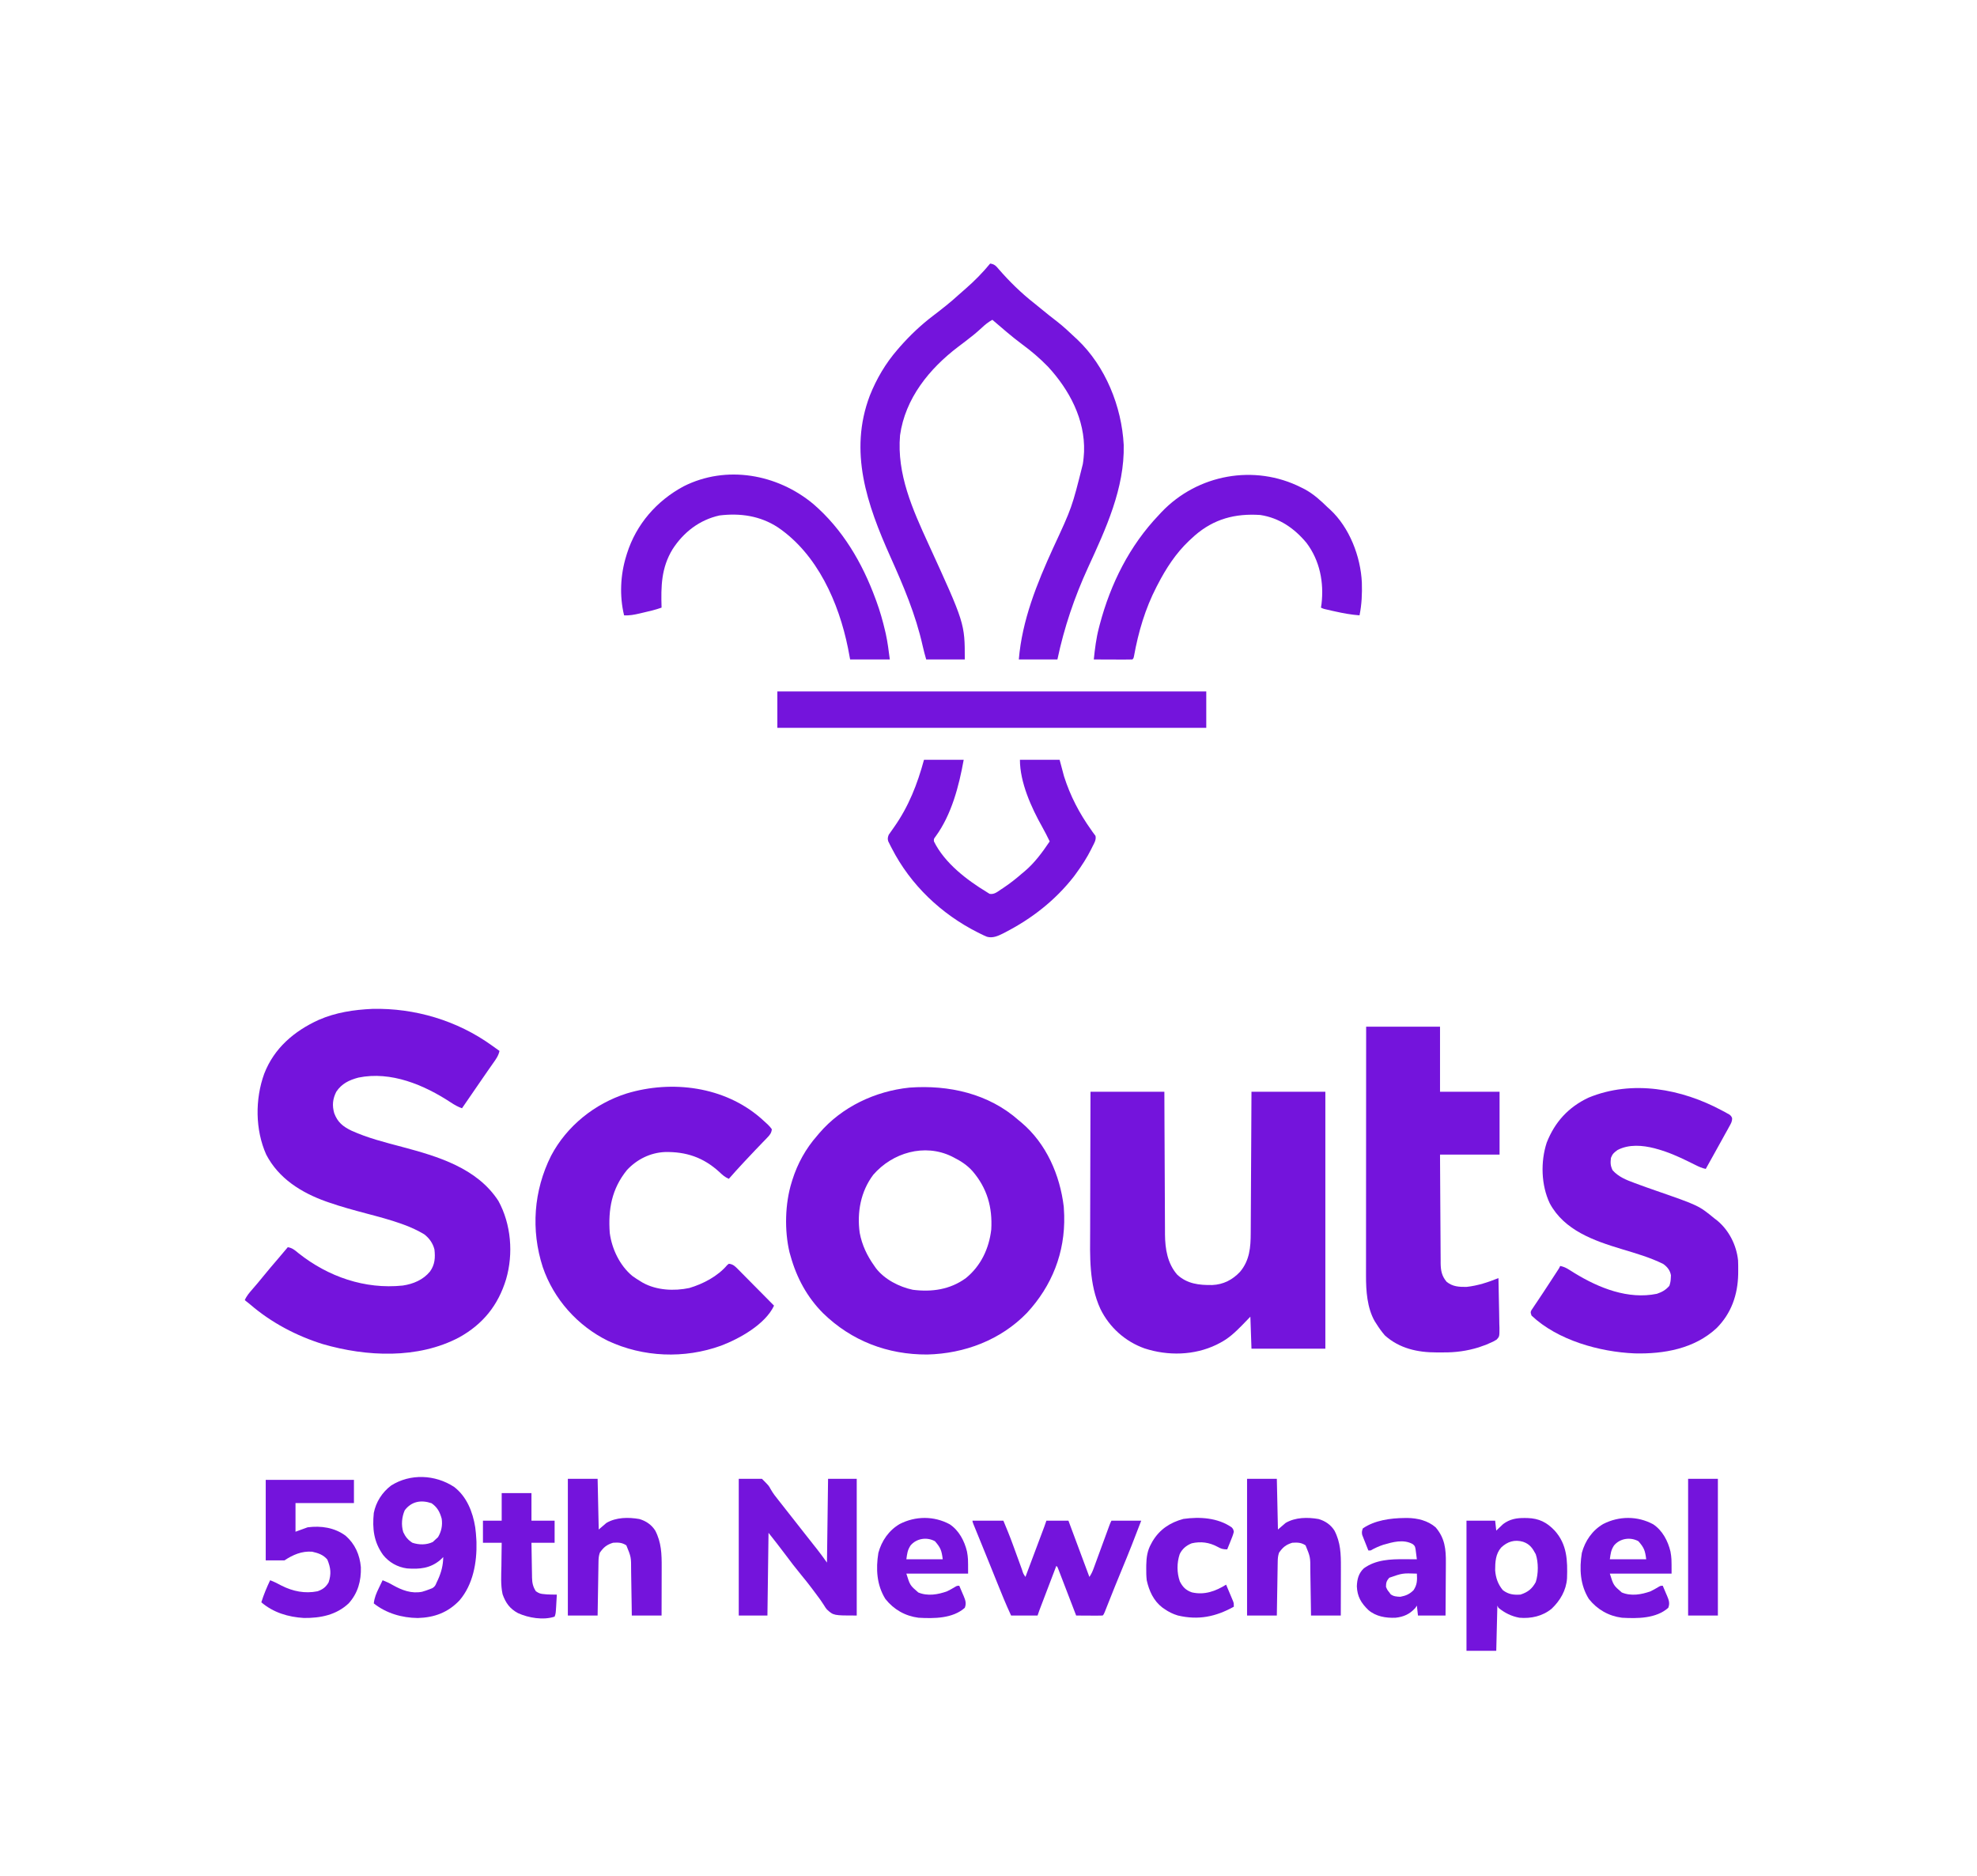 <?xml version="1.0" encoding="UTF-8"?>
<svg version="1.1" xmlns="http://www.w3.org/2000/svg" width="1793" height="1701">
<path d="M0 0 C38.56 -0.88 77.027 10.598 108.301 33.125 C109.605 34.056 110.91 34.987 112.215 35.918 C113.233 36.646 114.252 37.375 115.301 38.125 C114.39 42.562 112.007 45.737 109.426 49.375 C108.418 50.818 107.41 52.26 106.402 53.703 C105.886 54.439 105.369 55.174 104.837 55.932 C102.468 59.314 100.135 62.72 97.801 66.125 C96.899 67.438 95.996 68.75 95.094 70.062 C94.642 70.72 94.19 71.377 93.724 72.055 C89.583 78.078 85.442 84.102 81.301 90.125 C77.603 88.836 74.504 87.051 71.24 84.901 C46.987 68.945 16.871 56.246 -12.637 62.312 C-21.053 64.544 -27.801 67.777 -32.699 75.125 C-36.005 81.683 -36.599 87.503 -34.574 94.625 C-31.501 102.829 -26.662 106.732 -18.8 110.507 C-4.179 117.122 11.406 121.016 26.863 125.125 C59.473 133.798 94.903 144.274 114.301 174.125 C125.884 195.252 128.041 222.018 121.301 245.125 C114.117 268.79 100.286 285.967 78.617 297.951 C41.285 317.666 -5.388 315.446 -44.854 304.009 C-68.824 296.561 -91.676 284.503 -110.699 268.125 C-112.361 266.785 -114.026 265.45 -115.699 264.125 C-114.047 260.208 -111.395 257.234 -108.637 254.062 C-107.633 252.894 -106.631 251.725 -105.629 250.555 C-105.131 249.974 -104.633 249.394 -104.12 248.796 C-102.13 246.456 -100.195 244.074 -98.262 241.688 C-94.238 236.744 -90.109 231.898 -85.948 227.071 C-82.828 223.452 -79.749 219.803 -76.699 216.125 C-72.585 216.675 -69.987 219.082 -66.887 221.625 C-40.044 242.873 -6.853 254.448 27.498 250.898 C37.02 249.519 46.13 245.706 52.301 238.125 C56.75 231.861 57.161 225.645 56.301 218.125 C54.877 212.493 51.57 207.839 46.953 204.352 C41.09 200.893 35.212 198.148 28.832 195.805 C27.605 195.354 27.605 195.354 26.354 194.894 C16.032 191.198 5.453 188.436 -5.137 185.625 C-16.742 182.539 -28.292 179.423 -39.637 175.469 C-40.428 175.194 -41.219 174.918 -42.035 174.635 C-64.567 166.572 -84.965 153.817 -96.266 132.117 C-106.292 109.67 -106.444 81.827 -98.074 58.812 C-89.067 35.546 -70.964 20.194 -48.749 10.021 C-33.155 3.203 -16.877 0.782 0 0 Z " fill="#7414DC" transform="translate(337.699,914.875)"/>
<path d="M0 0 C0.828 0.684 1.655 1.369 2.508 2.074 C24.922 21.08 37.266 49.411 40.75 78.188 C40.859 79.79 40.94 81.395 41 83 C41.052 84.054 41.103 85.109 41.156 86.195 C42.029 119.865 30.094 150.028 7.297 174.633 C-16.448 199.105 -49.161 211.493 -83.007 212.301 C-118.987 212.492 -151.753 199.968 -177.562 174.812 C-192.006 160.297 -201.536 142.684 -207 123 C-207.32 121.888 -207.639 120.775 -207.969 119.629 C-212.66 99.8 -212.079 75.431 -206 56 C-205.791 55.316 -205.582 54.633 -205.367 53.928 C-200.711 39.179 -193.224 25.611 -183 14 C-182.314 13.183 -181.628 12.365 -180.922 11.523 C-160.405 -12.315 -130.355 -26.474 -99.262 -29.723 C-63.464 -32.382 -27.274 -24.258 0 0 Z M-131.973 49.273 C-143.421 64.421 -146.871 83.393 -144.312 101.938 C-142.209 113.129 -137.589 122.779 -131 132 C-130.345 132.951 -130.345 132.951 -129.676 133.922 C-121.855 144.161 -108.503 150.982 -96.148 153.605 C-78.886 155.769 -62.358 153.48 -48 143 C-34.407 131.94 -27.024 116.253 -25 99 C-23.817 78.777 -28.741 61.428 -42 46 C-46.935 40.501 -52.481 36.957 -59 33.625 C-59.652 33.291 -60.305 32.957 -60.977 32.612 C-85.609 20.7 -114.611 29.265 -131.973 49.273 Z " fill="#7414DC" transform="translate(924,1016)"/>
<path d="M0 0 C22.11 0 44.22 0 67 0 C67.037 9.955 67.075 19.911 67.113 30.168 C67.144 36.489 67.175 42.81 67.209 49.131 C67.263 59.156 67.315 69.18 67.346 79.205 C67.37 86.507 67.403 93.81 67.449 101.112 C67.473 104.974 67.491 108.836 67.498 112.698 C67.504 116.343 67.524 119.988 67.554 123.633 C67.567 125.588 67.566 127.543 67.563 129.498 C67.7 142.562 69.785 155.695 78.629 165.875 C87.716 174.308 98.575 175.461 110.426 175.285 C120.441 174.876 128.816 170.567 135.625 163.312 C144.335 152.949 145.297 141.093 145.319 128.057 C145.328 126.656 145.338 125.256 145.349 123.856 C145.376 120.076 145.392 116.295 145.405 112.515 C145.42 108.556 145.447 104.598 145.473 100.64 C145.519 93.153 145.556 85.666 145.589 78.18 C145.635 68.056 145.696 57.933 145.756 47.81 C145.85 31.873 145.923 15.937 146 0 C168.11 0 190.22 0 213 0 C213 76.89 213 153.78 213 233 C190.89 233 168.78 233 146 233 C145.67 223.43 145.34 213.86 145 204 C142.422 206.661 139.844 209.321 137.188 212.062 C130.9 218.415 125.034 223.946 117 228 C116.1 228.464 115.2 228.928 114.273 229.406 C94.121 239.17 70.158 239.678 48.988 232.746 C31.496 226.51 17.176 213.695 9 197 C-1.483 174.228 -0.428 149.257 -0.304 124.764 C-0.285 120.364 -0.284 115.964 -0.28 111.564 C-0.271 103.266 -0.246 94.969 -0.216 86.672 C-0.182 77.211 -0.166 67.75 -0.151 58.289 C-0.12 38.859 -0.065 19.43 0 0 Z " fill="#7414DC" transform="translate(989,990)"/>
<path d="M0 0 C0.792 0.42 1.585 0.84 2.401 1.272 C3.132 1.68 3.864 2.088 4.617 2.508 C5.271 2.868 5.924 3.227 6.597 3.598 C8.125 4.875 8.125 4.875 9.008 6.683 C9.176 9.83 8.032 11.575 6.512 14.32 C5.927 15.39 5.343 16.459 4.741 17.561 C4.104 18.696 3.468 19.831 2.812 21 C2.169 22.168 1.526 23.336 0.884 24.505 C-0.407 26.853 -1.706 29.196 -3.011 31.535 C-4.694 34.55 -6.367 37.571 -8.035 40.594 C-10.302 44.695 -12.583 48.788 -14.875 52.875 C-18.28 52.179 -21.104 50.88 -24.207 49.328 C-25.246 48.815 -26.285 48.302 -27.355 47.773 C-28.455 47.229 -29.555 46.685 -30.688 46.125 C-39.937 41.618 -48.939 37.585 -58.875 34.875 C-59.682 34.646 -60.489 34.416 -61.32 34.18 C-72.337 31.376 -84.437 30.359 -94.812 35.688 C-98.024 37.982 -99.46 39.213 -100.875 42.875 C-101.393 47.538 -101.369 49.826 -99.375 54.062 C-94.119 59.976 -87.118 62.834 -79.812 65.5 C-78.928 65.831 -78.044 66.163 -77.133 66.504 C-71.54 68.583 -65.915 70.566 -60.277 72.52 C-21.328 86.034 -21.328 86.034 -6.875 97.875 C-6.037 98.516 -5.199 99.156 -4.336 99.816 C6.299 108.712 13.027 122.114 14.428 135.849 C14.562 138.927 14.593 141.982 14.562 145.062 C14.554 146.156 14.546 147.25 14.537 148.376 C14.151 167.019 8.303 183.887 -5.055 197.254 C-25.162 215.941 -52.778 220.813 -79.359 220.16 C-111.193 218.818 -149.184 208.26 -172.875 185.875 C-173.875 182.875 -173.875 182.875 -173.001 181.016 C-172.534 180.321 -172.067 179.626 -171.586 178.91 C-171.062 178.119 -170.539 177.328 -169.999 176.513 C-169.422 175.663 -168.845 174.813 -168.25 173.938 C-167.054 172.14 -165.859 170.341 -164.664 168.543 C-164.042 167.614 -163.419 166.685 -162.778 165.728 C-159.687 161.095 -156.658 156.422 -153.625 151.75 C-152.785 150.462 -152.785 150.462 -151.927 149.149 C-151.41 148.355 -150.892 147.56 -150.359 146.742 C-149.903 146.042 -149.446 145.342 -148.976 144.621 C-147.83 142.867 -147.83 142.867 -146.875 140.875 C-143.692 141.508 -141.406 142.619 -138.672 144.352 C-137.865 144.854 -137.057 145.357 -136.226 145.875 C-135.368 146.411 -134.509 146.947 -133.625 147.5 C-111.711 160.875 -85.315 171.473 -59.195 166.121 C-54.414 164.469 -51.237 162.73 -47.875 158.875 C-46.98 156.19 -46.654 154.347 -46.562 151.562 C-46.506 150.455 -46.506 150.455 -46.449 149.324 C-47.24 144.775 -49.793 141.637 -53.513 139.017 C-65.567 133.086 -78.294 129.436 -91.13 125.578 C-116.242 117.992 -143.175 108.633 -156.367 84.059 C-164.184 67.554 -164.789 46.416 -159.125 29.051 C-151.758 10.334 -139.454 -3.162 -121.137 -11.781 C-81.55 -28.09 -36.796 -19.829 0 0 Z " fill="#7414DC" transform="translate(1561.875,1007.125)"/>
<path d="M0 0 C7.597 6.825 7.597 6.825 10 10 C9.649 13.42 8.238 15.158 5.895 17.582 C5.247 18.259 4.6 18.937 3.934 19.635 C3.234 20.353 2.534 21.072 1.812 21.812 C0.35 23.34 -1.112 24.867 -2.574 26.395 C-3.315 27.164 -4.055 27.933 -4.818 28.725 C-8.076 32.122 -11.291 35.557 -14.5 39 C-15.074 39.615 -15.648 40.229 -16.24 40.863 C-20.568 45.509 -24.825 50.215 -29 55 C-32.499 53.494 -34.822 51.436 -37.562 48.812 C-52.052 35.578 -67.672 30.292 -87.008 30.691 C-100.244 31.293 -112.355 37.307 -121.383 47.004 C-135.244 64.113 -138.509 82.594 -137 104 C-135.1 118.523 -127.921 133.599 -116.547 143.035 C-114.088 144.812 -111.599 146.437 -109 148 C-108.343 148.4 -107.685 148.799 -107.008 149.211 C-94.496 156.116 -78.692 156.899 -64.875 154 C-52.225 150.245 -39.073 143.362 -30.457 133.176 C-29.976 132.788 -29.495 132.4 -29 132 C-25.379 132.405 -23.661 133.972 -21.149 136.51 C-20.409 137.251 -19.668 137.991 -18.906 138.755 C-18.117 139.559 -17.328 140.363 -16.516 141.191 C-15.7 142.011 -14.884 142.831 -14.044 143.676 C-11.439 146.298 -8.844 148.93 -6.25 151.562 C-4.486 153.341 -2.722 155.119 -0.957 156.896 C3.37 161.257 7.688 165.625 12 170 C4.058 186.941 -19.31 199.956 -36.125 206.312 C-69.33 218.298 -106.61 216.86 -138.641 201.895 C-166.171 188.318 -187.8 164.165 -197.754 135.039 C-208.63 101.378 -206.054 65.734 -190.227 34.105 C-175.999 7.062 -150.626 -13.2 -121.684 -22.406 C-80.499 -34.869 -32.962 -28.7 0 0 Z " fill="#7414DC" transform="translate(690,1014)"/>
<path d="M0 0 C3.881 0.541 5.282 2.106 7.75 5.062 C17.576 16.348 28.207 26.784 40 36 C42.007 37.625 44.006 39.258 46.005 40.892 C50.871 44.87 55.737 48.833 60.75 52.625 C66.491 57.046 71.728 62.039 77 67 C77.65 67.596 78.299 68.191 78.969 68.805 C104.612 93.117 119.312 129.665 121.129 164.469 C122.038 203.749 104.809 240.745 88.772 275.67 C76.405 302.623 67.133 329.987 61 359 C49.45 359 37.9 359 26 359 C28.966 323.403 42.394 290.209 57.095 257.988 C74.195 221.185 74.195 221.185 84 182 C84.128 181.172 84.255 180.345 84.387 179.492 C84.678 177.324 84.868 175.183 85 173 C85.079 171.834 85.079 171.834 85.16 170.645 C86.179 141.368 71.805 114.481 52.438 93.5 C45.114 85.988 37.395 79.372 28.93 73.172 C19.595 66.252 10.848 58.526 2 51 C-1.744 53.084 -4.662 55.415 -7.75 58.375 C-12.465 62.739 -17.375 66.691 -22.5 70.562 C-23.237 71.121 -23.974 71.679 -24.733 72.254 C-26.171 73.343 -27.61 74.432 -29.049 75.521 C-55.148 95.315 -77.054 122.264 -81.719 155.727 C-84.746 190.956 -70.379 222.812 -56.01 254.191 C-23 326.317 -23 326.317 -23 359 C-34.55 359 -46.1 359 -58 359 C-59.178 354.878 -60.287 350.923 -61.191 346.762 C-67.581 318.179 -78.624 292.373 -90.544 265.759 C-111.657 218.54 -128.42 170.565 -109.152 119.765 C-103.07 104.471 -94.806 90.444 -84 78 C-83.304 77.194 -82.608 76.389 -81.891 75.559 C-72.625 65.061 -62.929 55.843 -51.816 47.384 C-43.703 41.201 -35.729 34.948 -28.219 28.035 C-26.223 26.205 -24.188 24.442 -22.125 22.688 C-14.176 15.756 -6.678 8.161 0 0 Z " fill="#7414DC" transform="translate(898,239)"/>
<path d="M0 0 C22.11 0 44.22 0 67 0 C67 19.47 67 38.94 67 59 C84.82 59 102.64 59 121 59 C121 77.81 121 96.62 121 116 C103.18 116 85.36 116 67 116 C67.091 134.669 67.091 134.669 67.209 153.338 C67.263 160.953 67.314 168.568 67.346 176.184 C67.372 182.324 67.413 188.464 67.463 194.605 C67.48 196.946 67.491 199.288 67.498 201.629 C67.507 204.911 67.535 208.193 67.568 211.475 C67.566 212.441 67.565 213.407 67.563 214.402 C67.656 221.073 68.526 226.047 72.938 231.312 C78.383 235.768 84.139 236.053 91 236 C101.345 234.846 110.357 231.871 120 228 C120.203 235.598 120.343 243.196 120.439 250.797 C120.48 253.382 120.534 255.967 120.604 258.552 C120.701 262.268 120.746 265.982 120.781 269.699 C120.823 270.855 120.864 272.01 120.906 273.2 C120.911 281.034 120.911 281.034 118.284 283.82 C116.226 285.135 114.269 286.108 112 287 C110.894 287.487 109.788 287.975 108.648 288.477 C107.568 288.856 106.488 289.235 105.375 289.625 C104.31 290.009 103.245 290.393 102.148 290.789 C91.507 294.067 81.157 295.495 70.041 295.391 C68.001 295.375 65.962 295.391 63.922 295.41 C46.564 295.437 30.173 291.795 17 280 C13.982 276.527 11.433 272.901 9 269 C8.591 268.367 8.183 267.734 7.762 267.082 C0.9 255.081 -0.164 239.458 -0.12 225.958 C-0.121 224.987 -0.122 224.015 -0.123 223.015 C-0.124 219.781 -0.119 216.548 -0.114 213.314 C-0.113 210.988 -0.113 208.661 -0.114 206.335 C-0.114 200.034 -0.108 193.733 -0.101 187.432 C-0.096 181.51 -0.095 175.588 -0.094 169.666 C-0.092 157.941 -0.085 146.216 -0.075 134.491 C-0.066 123.106 -0.059 111.721 -0.055 100.336 C-0.055 99.633 -0.054 98.931 -0.054 98.207 C-0.053 94.682 -0.052 91.157 -0.05 87.632 C-0.04 58.422 -0.022 29.211 0 0 Z " fill="#7414DC" transform="translate(1239,931)"/>
<path d="M0 0 C11.88 0 23.76 0 36 0 C31.725 23.768 25.04 49.62 10.574 69.473 C8.808 71.796 8.808 71.796 9.043 74.066 C18.743 93.665 38.777 108.943 57 120 C57.813 120.512 58.627 121.024 59.465 121.551 C63.594 122.282 66.336 119.912 69.625 117.688 C70.332 117.226 71.039 116.765 71.768 116.29 C77.851 112.254 83.504 107.804 89 103 C89.777 102.355 90.555 101.711 91.355 101.047 C100.459 93.338 107.361 83.841 114 74 C111.826 69.559 109.648 65.139 107.203 60.84 C97.326 43.317 87 20.459 87 0 C98.88 0 110.76 0 123 0 C124.98 7.425 124.98 7.425 127 15 C132.707 32.857 140.833 48.476 151.715 63.707 C152.118 64.29 152.521 64.873 152.936 65.474 C153.763 66.661 154.634 67.818 155.52 68.961 C156.374 72.587 154.343 75.629 152.75 78.812 C152.384 79.562 152.019 80.312 151.642 81.084 C147.752 88.845 143.119 96.001 138 103 C137.339 103.906 136.677 104.812 135.996 105.746 C119.187 127.358 97.693 144.13 73.438 156.562 C72.795 156.897 72.153 157.232 71.491 157.577 C66.894 159.856 62.276 161.904 57.115 160.48 C55.034 159.649 53.059 158.705 51.062 157.688 C50.327 157.325 49.591 156.963 48.833 156.589 C15.586 139.839 -12.174 113.478 -29.188 80.312 C-29.786 79.163 -29.786 79.163 -30.397 77.99 C-30.933 76.906 -30.933 76.906 -31.48 75.801 C-31.958 74.844 -31.958 74.844 -32.446 73.868 C-33.148 71.501 -32.853 70.299 -32 68 C-30.417 65.643 -28.797 63.354 -27.125 61.062 C-13.837 42.203 -6.04 22.148 0 0 Z " fill="#7414DC" transform="translate(838,689)"/>
<path d="M0 0 C26.606 22.891 44.439 53.326 56.445 86.012 C56.724 86.763 57.002 87.514 57.289 88.288 C60.519 97.121 63.074 106.037 65.195 115.199 C65.493 116.48 65.493 116.48 65.798 117.787 C67.507 125.532 68.386 133.065 69.445 141.012 C57.565 141.012 45.685 141.012 33.445 141.012 C32.806 137.609 32.167 134.205 31.508 130.699 C23.173 89.487 3.776 45.565 -32.094 21.207 C-48.16 10.736 -66.252 8.142 -85.039 10.438 C-103.162 14.429 -117.601 25.633 -127.555 41.012 C-137.894 57.975 -138.154 74.727 -137.555 94.012 C-143.117 96.023 -148.798 97.324 -154.555 98.637 C-155.527 98.866 -156.499 99.096 -157.5 99.332 C-162.264 100.423 -166.631 101.328 -171.555 101.012 C-175.822 83.432 -174.938 64.243 -169.555 47.012 C-169.346 46.33 -169.137 45.648 -168.921 44.945 C-160.536 18.419 -141.974 -2.89 -117.525 -15.995 C-78.797 -35.513 -32.651 -27.141 0 0 Z " fill="#7414DC" transform="translate(737.555,456.988)"/>
<path d="M0 0 C1.07 0.535 2.14 1.07 3.242 1.621 C11.292 5.98 17.504 11.662 24 18 C25.079 18.969 25.079 18.969 26.18 19.957 C43.847 36.241 53.999 62.568 55.105 86.248 C55.438 96.368 55.001 106.05 53 116 C45.506 115.445 38.326 114.146 31 112.5 C29.965 112.274 28.93 112.049 27.863 111.816 C20.284 110.142 20.284 110.142 18 109 C18.165 107.969 18.33 106.938 18.5 105.875 C20.851 86.201 17.01 66.416 4.961 50.367 C-6.013 37.12 -19.717 27.629 -37 25 C-59.714 23.489 -79.011 28.514 -96.391 43.605 C-97.252 44.396 -98.113 45.186 -99 46 C-99.902 46.821 -100.805 47.642 -101.734 48.488 C-113.691 59.888 -122.451 73.393 -130 88 C-130.374 88.716 -130.747 89.432 -131.132 90.17 C-141.428 110.138 -147.565 131.01 -151.554 153.064 C-152 155 -152 155 -153 156 C-155.594 156.089 -158.16 156.115 -160.754 156.098 C-161.529 156.096 -162.305 156.095 -163.104 156.093 C-165.59 156.088 -168.076 156.075 -170.562 156.062 C-172.244 156.057 -173.926 156.053 -175.607 156.049 C-179.738 156.038 -183.869 156.021 -188 156 C-186.989 146.304 -185.848 136.828 -183.375 127.375 C-183.114 126.366 -182.853 125.356 -182.584 124.316 C-172.716 87.176 -155.608 52.897 -129 25 C-128.198 24.134 -127.396 23.267 -126.57 22.375 C-93.887 -11.916 -42.29 -21.329 0 0 Z " fill="#7414DC" transform="translate(1180,442)"/>
<path d="M0 0 C128.37 0 256.74 0 389 0 C389 10.89 389 21.78 389 33 C260.63 33 132.26 33 0 33 C0 22.11 0 11.22 0 0 Z " fill="#7414DC" transform="translate(705,627)"/>
<path d="M0 0 C6.93 0 13.86 0 21 0 C27.276 6.276 27.276 6.276 28.824 9.23 C31.006 13.124 33.627 16.482 36.438 19.938 C37.365 21.112 38.291 22.288 39.215 23.465 C39.675 24.049 40.135 24.632 40.609 25.234 C42.909 28.154 45.204 31.077 47.5 34 C48.417 35.167 49.333 36.333 50.25 37.5 C52.083 39.833 53.917 42.167 55.75 44.5 C56.204 45.078 56.658 45.656 57.126 46.252 C58.038 47.413 58.95 48.573 59.862 49.735 C62.223 52.742 64.589 55.747 66.961 58.746 C67.449 59.364 67.937 59.982 68.439 60.619 C69.361 61.787 70.284 62.954 71.209 64.119 C74.274 68.005 77.115 71.961 80 76 C80.33 50.92 80.66 25.84 81 0 C89.58 0 98.16 0 107 0 C107 40.92 107 81.84 107 124 C86 124 86 124 79.938 118.5 C78.472 116.597 78.472 116.597 77.457 114.895 C75.347 111.512 73.058 108.345 70.641 105.176 C69.109 103.166 67.605 101.137 66.102 99.105 C63.014 94.976 59.776 90.982 56.5 87 C51.693 81.151 47.061 75.202 42.572 69.105 C37.528 62.276 32.258 55.692 27 49 C26.67 73.75 26.34 98.5 26 124 C17.42 124 8.84 124 0 124 C0 83.08 0 42.16 0 0 Z " fill="#7414DC" transform="translate(670,1341)"/>
<path d="M0 0 C11.477 8.694 17.021 22.821 19.207 36.672 C19.705 40.339 20.029 43.975 20.207 47.672 C20.248 48.434 20.29 49.196 20.332 49.98 C20.831 68.466 17.249 88.578 4.957 102.922 C-5.508 113.94 -17.799 118.486 -32.855 118.922 C-47.229 118.774 -61.47 114.679 -72.793 105.672 C-72.218 100.469 -70.499 96.432 -68.23 91.797 C-67.901 91.109 -67.572 90.42 -67.232 89.711 C-66.426 88.028 -65.61 86.349 -64.793 84.672 C-61.507 85.921 -58.51 87.331 -55.48 89.109 C-47.21 93.729 -38.641 97.007 -29.008 95.129 C-26.54 94.413 -24.174 93.635 -21.793 92.672 C-21.08 92.39 -20.367 92.107 -19.633 91.816 C-17.301 90.366 -16.828 89.199 -15.793 86.672 C-15.172 85.371 -15.172 85.371 -14.539 84.043 C-11.476 77.175 -9.956 71.194 -9.793 63.672 C-10.742 64.579 -11.69 65.487 -12.668 66.422 C-21.639 73.919 -31.328 74.813 -42.646 73.951 C-51.273 72.829 -58.943 68.475 -64.34 61.742 C-72.847 49.908 -74.195 37.893 -72.793 23.672 C-70.857 13.752 -65.157 4.871 -57.105 -1.203 C-39.68 -12.237 -17.176 -11.21 0 0 Z M-44.73 21.234 C-47.41 27.382 -48.045 34.569 -46.074 41.027 C-44.09 45.292 -41.815 48.094 -37.793 50.672 C-31.759 52.683 -25.028 52.749 -19.293 49.984 C-18.468 49.221 -17.643 48.458 -16.793 47.672 C-15.679 46.651 -15.679 46.651 -14.543 45.609 C-11.468 40.448 -10.316 34.881 -11.203 28.91 C-12.874 22.803 -15.098 18.578 -20.355 14.859 C-29.795 11.599 -38.571 13.087 -44.73 21.234 Z M-8.793 60.672 C-7.793 62.672 -7.793 62.672 -7.793 62.672 Z " fill="#7414DC" transform="translate(411.793,1348.328)"/>
<path d="M0 0 C9.24 0 18.48 0 28 0 C30.974 7.137 33.89 14.194 36.516 21.449 C36.968 22.685 36.968 22.685 37.429 23.946 C38.696 27.412 39.956 30.88 41.218 34.348 C42.148 36.904 43.082 39.458 44.016 42.012 C44.444 43.194 44.444 43.194 44.88 44.401 C45.973 47.972 45.973 47.972 48 51 C50.546 44.219 53.091 37.438 55.635 30.657 C56.502 28.349 57.368 26.042 58.234 23.734 C59.478 20.421 60.722 17.107 61.965 13.793 C62.353 12.759 62.742 11.724 63.142 10.658 C63.503 9.697 63.863 8.737 64.234 7.747 C64.71 6.478 64.71 6.478 65.196 5.183 C65.828 3.466 66.422 1.735 67 0 C73.6 0 80.2 0 87 0 C93.27 16.83 99.54 33.66 106 51 C107.737 48.394 108.71 46.368 109.772 43.469 C110.109 42.554 110.446 41.64 110.793 40.698 C111.151 39.714 111.51 38.729 111.879 37.715 C112.437 36.197 112.437 36.197 113.007 34.648 C114.196 31.413 115.379 28.175 116.562 24.938 C117.75 21.697 118.939 18.456 120.129 15.216 C120.87 13.199 121.609 11.181 122.346 9.163 C122.68 8.252 123.014 7.341 123.358 6.402 C123.651 5.598 123.945 4.795 124.248 3.967 C125 2 125 2 126 0 C134.91 0 143.82 0 153 0 C147.412 14.71 141.691 29.314 135.629 43.834 C131.217 54.417 126.956 65.056 122.745 75.72 C122.268 76.921 121.792 78.122 121.301 79.359 C120.88 80.426 120.459 81.493 120.025 82.593 C119 85 119 85 118 86 C116.219 86.087 114.435 86.107 112.652 86.098 C111.573 86.094 110.493 86.091 109.381 86.088 C108.245 86.08 107.108 86.071 105.938 86.062 C104.797 86.058 103.657 86.053 102.482 86.049 C99.655 86.037 96.827 86.021 94 86 C93.789 85.451 93.578 84.902 93.361 84.336 C91.175 78.642 88.984 72.948 86.792 67.256 C85.973 65.129 85.155 63.002 84.339 60.874 C83.167 57.823 81.992 54.773 80.816 51.723 C80.266 50.287 80.266 50.287 79.705 48.822 C79.365 47.941 79.025 47.06 78.674 46.153 C78.224 44.983 78.224 44.983 77.766 43.791 C77.137 42.013 77.137 42.013 76 41 C73.739 46.926 71.479 52.853 69.219 58.78 C68.45 60.796 67.681 62.813 66.911 64.829 C65.806 67.726 64.702 70.623 63.598 73.52 C63.253 74.423 62.908 75.326 62.553 76.257 C62.072 77.518 62.072 77.518 61.582 78.804 C61.3 79.543 61.018 80.283 60.728 81.045 C60.118 82.684 59.553 84.341 59 86 C51.08 86 43.16 86 35 86 C30.28 75.924 26.149 65.634 22 55.312 C20.871 52.512 19.742 49.712 18.613 46.912 C17.853 45.028 17.093 43.144 16.334 41.259 C13.9 35.222 11.454 29.191 8.996 23.164 C8.69 22.412 8.383 21.661 8.068 20.886 C6.908 18.041 5.748 15.197 4.585 12.354 C3.804 10.443 3.025 8.532 2.246 6.621 C1.81 5.553 1.373 4.485 0.924 3.385 C0 1 0 1 0 0 Z " fill="#7414DC" transform="translate(882,1379)"/>
<path d="M0 0 C26.4 0 52.8 0 80 0 C80 6.93 80 13.86 80 21 C62.51 21 45.02 21 27 21 C27 29.58 27 38.16 27 47 C30.63 45.68 34.26 44.36 38 43 C50.203 41.425 62.364 43.209 72.438 50.625 C81.029 58.17 85.288 67.901 86.281 79.199 C86.632 91.565 83.622 102.694 75.184 112.004 C63.869 122.587 49.596 125.371 34.562 125.215 C20.364 124.359 6.893 120.324 -4 111 C-1.838 104.06 0.894 97.569 4 91 C7.661 92.384 11.004 94.066 14.438 95.938 C24.798 101.124 35.544 103.27 47 101 C51.73 99.311 54.421 97.329 57 93 C59.608 85.203 58.96 79.79 55.875 72.25 C52.238 67.886 47.555 66.351 42.125 65.125 C32.754 64.372 24.628 67.915 17 73 C11.39 73 5.78 73 0 73 C0 48.91 0 24.82 0 0 Z " fill="#7414DC" transform="translate(241,1342)"/>
<path d="M0 0 C0.789 0.008 1.579 0.017 2.392 0.025 C12.817 0.326 19.956 3.882 27.125 11.438 C38.443 24.039 38.832 38.6 38.304 54.732 C37.588 65.549 32.117 74.882 24.375 82.25 C16.125 89.062 5.633 91.353 -4.875 90.438 C-12.132 89.091 -18.162 86.11 -23.875 81.438 C-24.37 80.448 -24.37 80.448 -24.875 79.438 C-25.205 92.968 -25.535 106.498 -25.875 120.438 C-34.785 120.438 -43.695 120.438 -52.875 120.438 C-52.875 81.498 -52.875 42.557 -52.875 2.438 C-44.295 2.438 -35.715 2.438 -26.875 2.438 C-26.545 5.407 -26.215 8.377 -25.875 11.438 C-25.318 10.895 -24.761 10.352 -24.188 9.793 C-23.424 9.078 -22.661 8.362 -21.875 7.625 C-21.133 6.917 -20.39 6.21 -19.625 5.48 C-13.553 0.969 -7.44 -0.101 0 0 Z M-21.402 26.754 C-26.527 32.612 -26.865 39.946 -26.875 47.438 C-26.329 54.334 -24.347 60.092 -19.875 65.438 C-14.794 69.279 -10.167 69.864 -3.875 69.438 C2.795 67.253 6.569 64.282 9.938 58.125 C12.404 50.724 12.436 40.209 9.938 32.812 C6.94 27.231 4.523 23.663 -1.562 21.562 C-9.182 19.334 -15.722 21.359 -21.402 26.754 Z " fill="#7414DC" transform="translate(1382.875,1376.562)"/>
<path d="M0 0 C8.91 0 17.82 0 27 0 C27.33 15.18 27.66 30.36 28 46 C30.31 44.02 32.62 42.04 35 40 C43.947 34.828 54.812 34.777 64.777 36.473 C70.844 38.205 75.832 41.606 79.25 46.957 C84.877 57.777 85.149 68.3 85.098 80.25 C85.096 81.504 85.095 82.758 85.093 84.05 C85.089 87.357 85.08 90.665 85.069 93.972 C85.058 97.358 85.054 100.743 85.049 104.129 C85.039 110.753 85.019 117.376 85 124 C76.09 124 67.18 124 58 124 C57.951 120.518 57.902 117.036 57.852 113.449 C57.797 110.047 57.74 106.644 57.683 103.242 C57.645 100.892 57.61 98.542 57.578 96.192 C57.532 92.798 57.474 89.405 57.414 86.012 C57.403 84.975 57.391 83.938 57.379 82.87 C57.402 71 57.402 71 53.062 60.375 C49.09 57.727 45.668 57.689 41 58 C35.134 59.821 32.45 62.129 29 67 C27.993 70.021 27.846 72.136 27.795 75.298 C27.775 76.379 27.755 77.459 27.734 78.573 C27.709 80.322 27.709 80.322 27.684 82.105 C27.663 83.3 27.642 84.494 27.621 85.725 C27.555 89.546 27.496 93.367 27.438 97.188 C27.394 99.775 27.351 102.363 27.307 104.951 C27.199 111.301 27.1 117.65 27 124 C18.09 124 9.18 124 0 124 C0 83.08 0 42.16 0 0 Z " fill="#7414DC" transform="translate(1131,1341)"/>
<path d="M0 0 C8.91 0 17.82 0 27 0 C27.33 15.18 27.66 30.36 28 46 C30.31 44.02 32.62 42.04 35 40 C43.947 34.828 54.812 34.777 64.777 36.473 C70.844 38.205 75.832 41.606 79.25 46.957 C84.877 57.777 85.149 68.3 85.098 80.25 C85.096 81.504 85.095 82.758 85.093 84.05 C85.089 87.357 85.08 90.665 85.069 93.972 C85.058 97.358 85.054 100.743 85.049 104.129 C85.039 110.753 85.019 117.376 85 124 C76.09 124 67.18 124 58 124 C57.951 120.518 57.902 117.036 57.852 113.449 C57.797 110.047 57.74 106.644 57.683 103.242 C57.645 100.892 57.61 98.542 57.578 96.192 C57.532 92.798 57.474 89.405 57.414 86.012 C57.403 84.975 57.391 83.938 57.379 82.87 C57.402 71 57.402 71 53.062 60.375 C49.09 57.727 45.668 57.689 41 58 C35.134 59.821 32.45 62.129 29 67 C27.993 70.021 27.846 72.136 27.795 75.298 C27.775 76.379 27.755 77.459 27.734 78.573 C27.709 80.322 27.709 80.322 27.684 82.105 C27.663 83.3 27.642 84.494 27.621 85.725 C27.555 89.546 27.496 93.367 27.438 97.188 C27.394 99.775 27.351 102.363 27.307 104.951 C27.199 111.301 27.1 117.65 27 124 C18.09 124 9.18 124 0 124 C0 83.08 0 42.16 0 0 Z " fill="#7414DC" transform="translate(515,1341)"/>
<path d="M0 0 C0.855 -0.01 1.71 -0.02 2.591 -0.031 C11.714 0.094 21.086 2.352 28.125 8.438 C36.552 18.26 37.566 28.318 37.418 40.879 C37.412 42.256 37.408 43.633 37.405 45.01 C37.394 48.606 37.364 52.201 37.331 55.796 C37.3 59.477 37.287 63.157 37.271 66.838 C37.239 74.038 37.187 81.238 37.125 88.438 C28.875 88.438 20.625 88.438 12.125 88.438 C11.63 83.983 11.63 83.983 11.125 79.438 C10.651 80.159 10.176 80.881 9.688 81.625 C4.638 87.167 -0.743 89.616 -8.188 90.438 C-17.003 90.799 -26.027 89.33 -32.875 83.438 C-39.487 77.011 -42.899 71.285 -43.312 62 C-43.08 55.554 -41.786 50.197 -36.992 45.652 C-26.183 37.768 -12.831 37.271 0.062 37.375 C1.661 37.382 1.661 37.382 3.291 37.389 C5.902 37.4 8.514 37.417 11.125 37.438 C10.896 35.497 10.641 33.56 10.375 31.625 C10.236 30.546 10.097 29.467 9.953 28.355 C9.365 25.381 9.365 25.381 7.297 23.613 C-1.153 19.039 -10.649 21.766 -19.328 24.281 C-23.475 25.633 -27.06 27.343 -30.875 29.438 C-31.535 29.438 -32.195 29.438 -32.875 29.438 C-33.909 26.859 -34.928 24.276 -35.938 21.688 C-36.232 20.958 -36.527 20.228 -36.83 19.477 C-37.104 18.768 -37.378 18.059 -37.66 17.328 C-37.917 16.679 -38.173 16.029 -38.438 15.36 C-38.969 13.025 -38.719 11.666 -37.875 9.438 C-27.204 2.051 -12.667 0.096 0 0 Z M-13.938 54.188 C-16.39 57.035 -16.875 58.688 -16.875 62.438 C-15.719 65.169 -15.719 65.169 -13.875 67.438 C-13.256 68.304 -13.256 68.304 -12.625 69.188 C-9.801 71.205 -7.3 71.266 -3.875 71.438 C1.142 70.486 4.502 69.06 8.125 65.438 C11.469 60.478 11.471 56.2 11.125 50.438 C-1.874 49.979 -1.874 49.979 -13.938 54.188 Z " fill="#7414DC" transform="translate(1273.875,1376.562)"/>
<path d="M0 0 C8.381 5.507 13.491 15.191 15.738 24.785 C16.738 30.785 16.738 30.785 16.738 44.785 C-1.742 44.785 -20.222 44.785 -39.262 44.785 C-35.941 55.394 -35.941 55.394 -28.449 61.855 C-20.068 65.418 -10.533 63.8 -2.262 60.785 C0.246 59.555 2.624 58.246 4.996 56.773 C6.738 55.785 6.738 55.785 8.738 55.785 C9.775 58.175 10.793 60.57 11.801 62.973 C12.095 63.646 12.39 64.32 12.693 65.014 C14.331 68.964 15.317 71.705 13.738 75.785 C2.727 85.606 -14.395 85.577 -28.262 84.785 C-40.362 83.22 -50.65 77.346 -58.262 67.785 C-66.195 55.107 -66.996 40.477 -64.645 25.98 C-61.679 15.037 -55.141 5.531 -45.262 -0.215 C-30.981 -7.532 -14.228 -7.643 0 0 Z M-35.539 19.363 C-38.279 23.693 -38.473 26.265 -39.262 31.785 C-28.372 31.785 -17.482 31.785 -6.262 31.785 C-7.279 23.643 -8.266 21.235 -13.324 15.41 C-20.627 11.37 -30.203 12.771 -35.539 19.363 Z " fill="#7414DC" transform="translate(1499.262,1382.215)"/>
<path d="M0 0 C8.381 5.507 13.491 15.191 15.738 24.785 C16.738 30.785 16.738 30.785 16.738 44.785 C-1.742 44.785 -20.222 44.785 -39.262 44.785 C-35.941 55.394 -35.941 55.394 -28.449 61.855 C-20.068 65.418 -10.533 63.8 -2.262 60.785 C0.246 59.555 2.624 58.246 4.996 56.773 C6.738 55.785 6.738 55.785 8.738 55.785 C9.775 58.175 10.793 60.57 11.801 62.973 C12.095 63.646 12.39 64.32 12.693 65.014 C14.331 68.964 15.317 71.705 13.738 75.785 C2.727 85.606 -14.395 85.577 -28.262 84.785 C-40.362 83.22 -50.65 77.346 -58.262 67.785 C-66.195 55.107 -66.996 40.477 -64.645 25.98 C-61.679 15.037 -55.141 5.531 -45.262 -0.215 C-30.981 -7.532 -14.228 -7.643 0 0 Z M-35.539 19.363 C-38.279 23.693 -38.473 26.265 -39.262 31.785 C-28.372 31.785 -17.482 31.785 -6.262 31.785 C-7.279 23.643 -8.266 21.235 -13.324 15.41 C-20.627 11.37 -30.203 12.771 -35.539 19.363 Z " fill="#7414DC" transform="translate(861.262,1382.215)"/>
<path d="M0 0 C8.91 0 17.82 0 27 0 C27 8.25 27 16.5 27 25 C33.93 25 40.86 25 48 25 C48 31.6 48 38.2 48 45 C41.07 45 34.14 45 27 45 C27.074 50.303 27.157 55.604 27.262 60.906 C27.296 62.708 27.324 64.51 27.346 66.312 C27.38 68.909 27.432 71.505 27.488 74.102 C27.495 74.902 27.501 75.702 27.508 76.527 C27.634 81.38 28.298 84.808 31 89 C34.083 91.055 35.252 91.33 38.812 91.625 C39.644 91.7 40.475 91.775 41.332 91.852 C44.226 92.013 47.102 92.025 50 92 C49.859 94.584 49.712 97.167 49.562 99.75 C49.523 100.48 49.484 101.209 49.443 101.961 C49.013 109.239 49.013 109.239 48 112 C37.728 115.424 24.426 113.183 14.75 108.812 C7.381 104.828 3.578 99.545 0.816 91.705 C-1.046 83.249 -0.399 74.424 -0.25 65.812 C-0.23 63.791 -0.212 61.77 -0.195 59.748 C-0.152 54.832 -0.083 49.916 0 45 C-5.61 45 -11.22 45 -17 45 C-17 38.4 -17 31.8 -17 25 C-11.39 25 -5.78 25 0 25 C0 16.75 0 8.5 0 0 Z " fill="#7414DC" transform="translate(455,1354)"/>
<path d="M0 0 C1.457 1.645 1.457 1.645 2 4 C1.345 6.875 0.254 9.531 -0.875 12.25 C-1.17 12.995 -1.465 13.74 -1.77 14.508 C-2.499 16.344 -3.248 18.173 -4 20 C-8.136 20 -9.475 19.459 -13 17.562 C-20.29 13.662 -27.975 12.619 -36.164 14.496 C-41.046 16.399 -44.846 19.555 -47.09 24.309 C-49.75 32.175 -49.739 41.163 -47 49 C-44.448 54.085 -41.483 57.138 -36 59 C-24.648 61.599 -14.613 57.985 -5 52 C-3.827 54.768 -2.661 57.539 -1.5 60.312 C-1.166 61.098 -0.832 61.884 -0.488 62.693 C-0.172 63.451 0.143 64.208 0.469 64.988 C0.762 65.685 1.055 66.381 1.357 67.099 C2 69 2 69 2 72 C-14.452 81.126 -30.126 84.362 -48.734 79.977 C-53.316 78.607 -57.092 76.735 -61 74 C-61.624 73.569 -62.248 73.139 -62.891 72.695 C-70.844 66.574 -74.878 57.605 -77 48 C-77.41 44.342 -77.478 40.741 -77.438 37.062 C-77.43 36.096 -77.422 35.13 -77.415 34.134 C-77.252 27.126 -76.468 21.202 -73 15 C-72.576 14.219 -72.152 13.438 -71.715 12.633 C-65.166 1.797 -55.858 -4.322 -43.742 -7.613 C-28.959 -9.698 -12.614 -8.714 0 0 Z " fill="#7414DC" transform="translate(1117,1385)"/>
<path d="M0 0 C8.91 0 17.82 0 27 0 C27 40.92 27 81.84 27 124 C18.09 124 9.18 124 0 124 C0 83.08 0 42.16 0 0 Z " fill="#7414DC" transform="translate(1531,1341)"/>
</svg>
